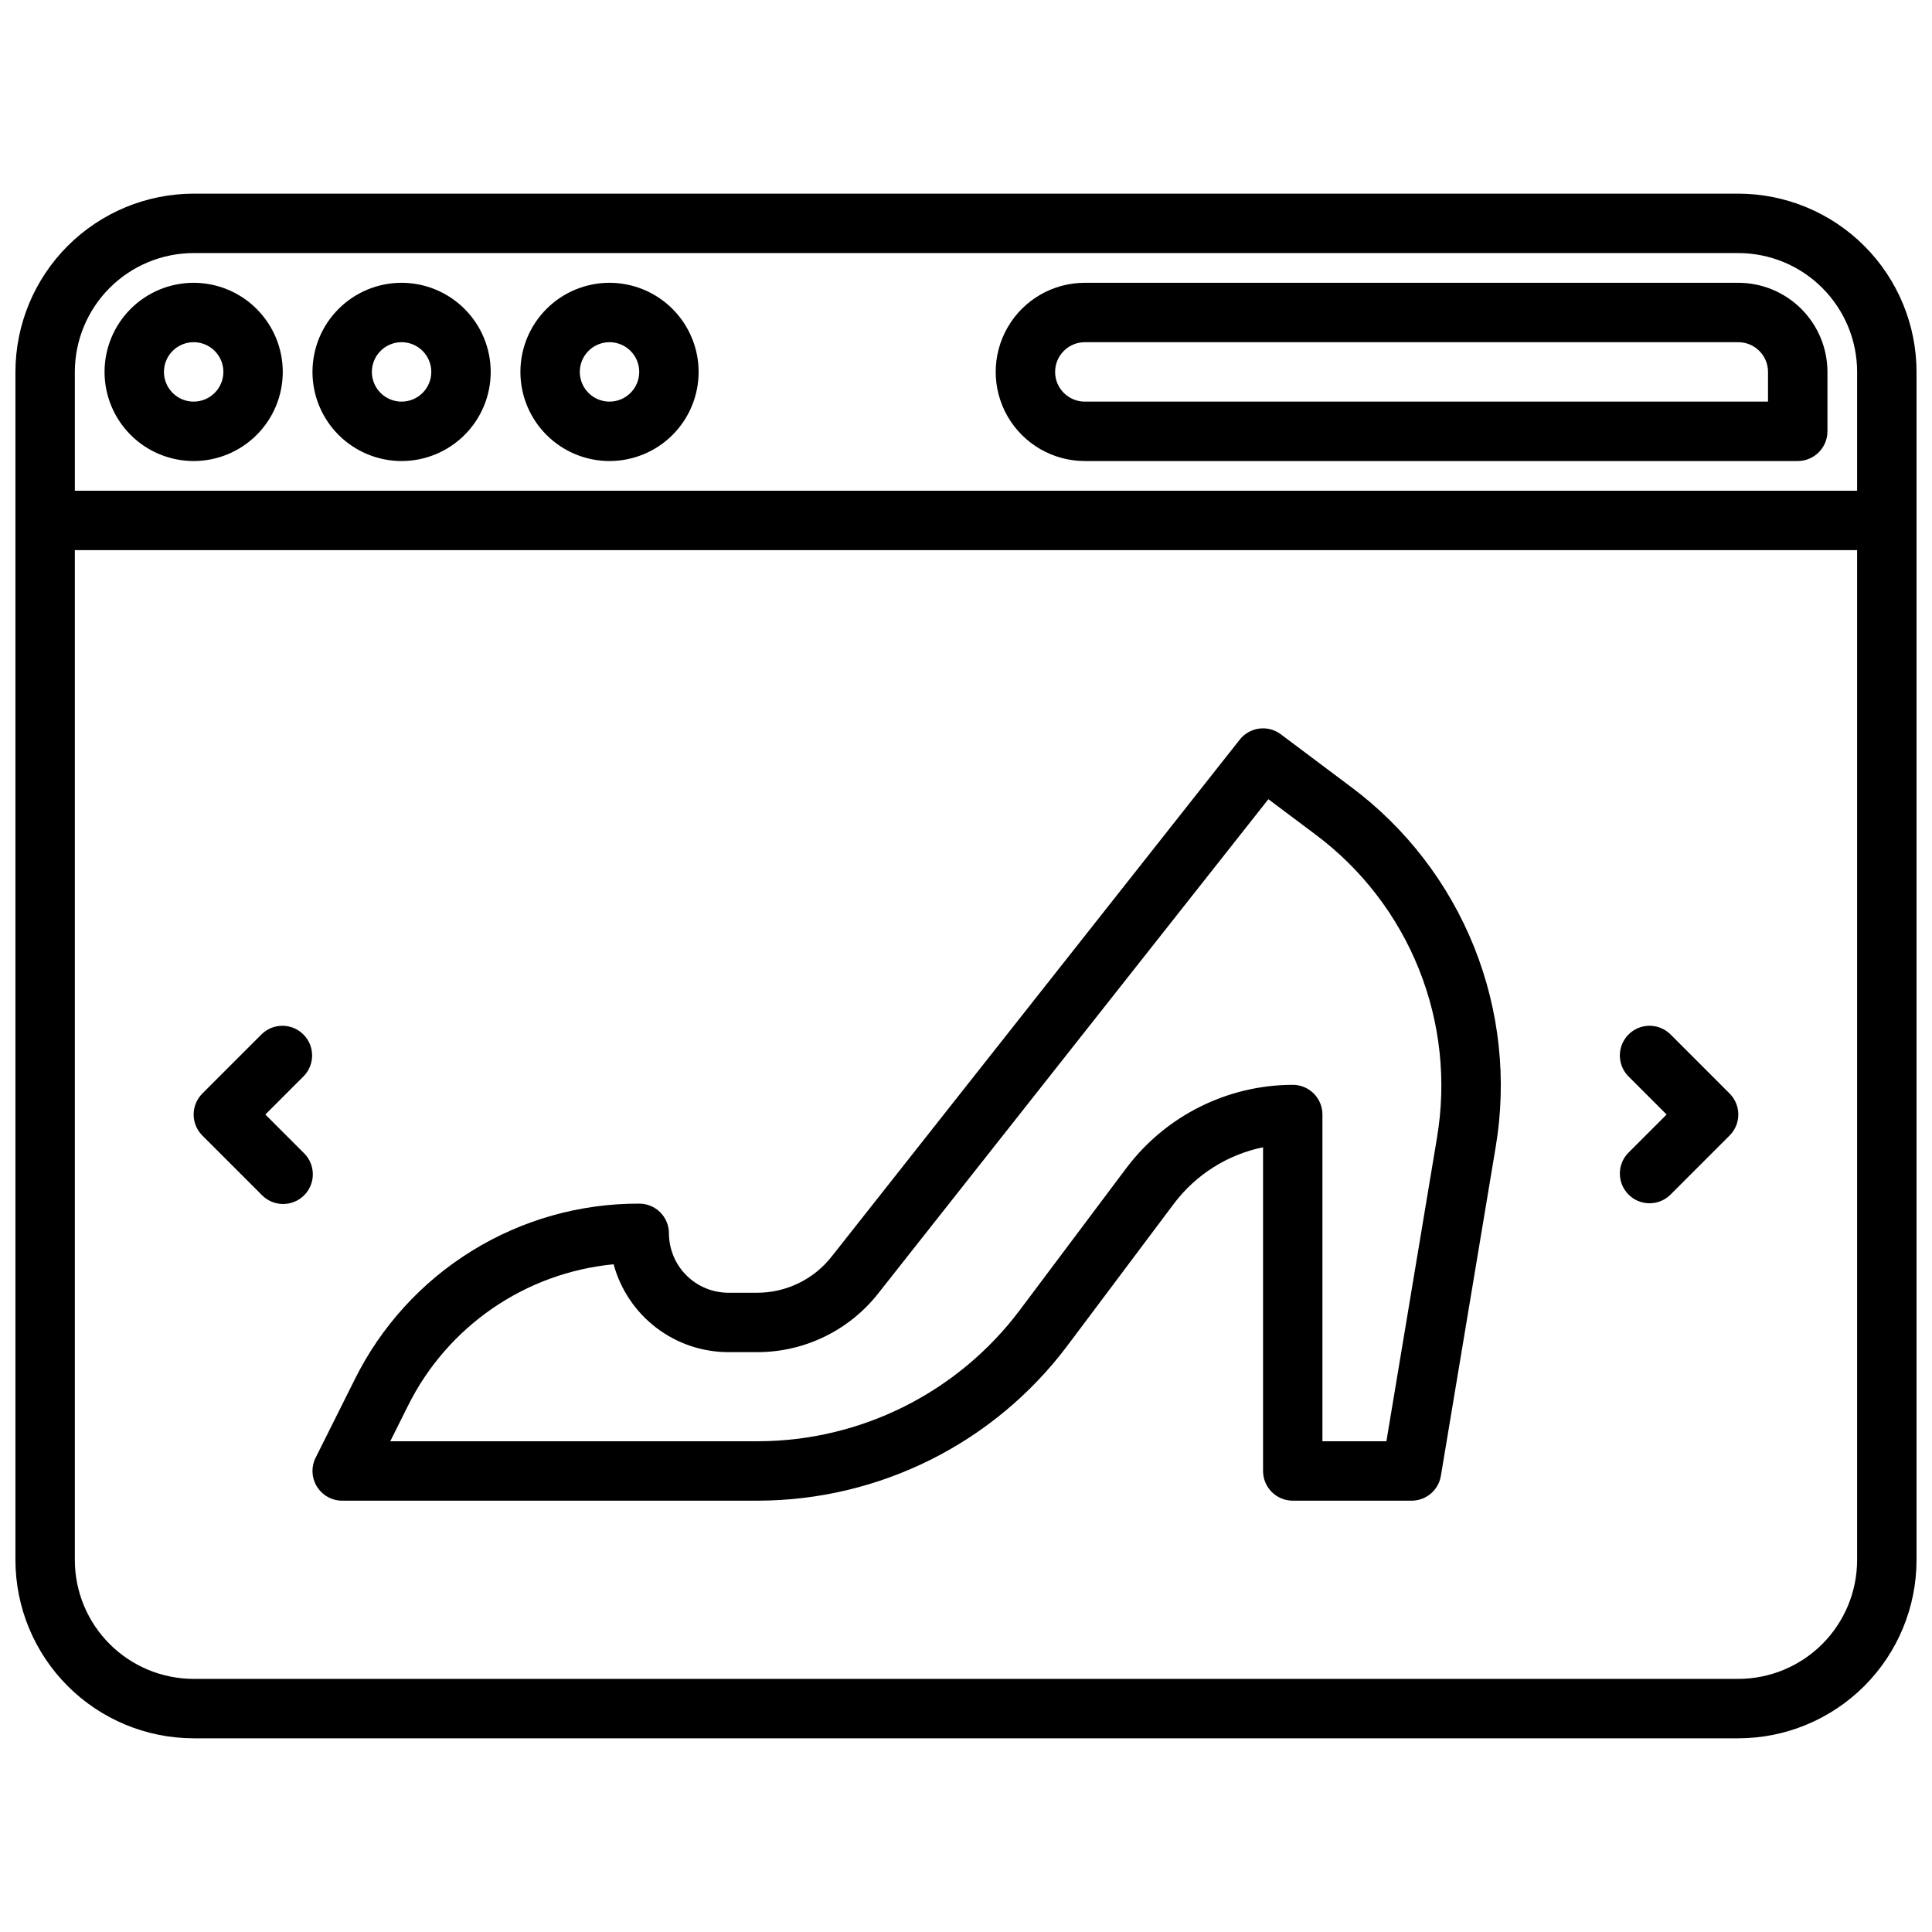<?xml version="1.0" encoding="UTF-8"?>
<!-- Uploaded to: SVG Repo, www.svgrepo.com, Generator: SVG Repo Mixer Tools -->
<svg width="800px" height="800px" version="1.1" viewBox="144 144 512 512" xmlns="http://www.w3.org/2000/svg">
 <defs>
  <clipPath id="a">
   <path d="m148.09 195h503.81v410h-503.81z"/>
  </clipPath>
 </defs>
 <g clip-path="url(#a)">
  <path d="m604.67 195.32h-409.35c-12.52 0.016-24.527 4.996-33.383 13.852-8.852 8.855-13.832 20.859-13.848 33.383v314.88c0.016 12.523 4.996 24.531 13.848 33.383 8.855 8.855 20.863 13.836 33.383 13.852h409.35c12.523-0.016 24.527-4.996 33.383-13.852 8.855-8.852 13.836-20.859 13.848-33.383v-314.88c-0.012-12.523-4.992-24.527-13.848-33.383-8.855-8.855-20.859-13.836-33.383-13.852zm-440.84 47.234c0.012-8.348 3.332-16.355 9.234-22.258 5.902-5.902 13.906-9.223 22.254-9.23h409.35c8.348 0.008 16.352 3.328 22.254 9.23 5.906 5.902 9.227 13.91 9.234 22.258v31.488h-472.32zm440.84 346.37h-409.35c-8.348-0.008-16.352-3.328-22.254-9.23-5.902-5.902-9.223-13.906-9.234-22.258v-267.65h472.32v267.65c-0.008 8.352-3.328 16.355-9.234 22.258-5.902 5.902-13.906 9.223-22.254 9.23zm-409.35-369.98c-6.262 0-12.27 2.488-16.699 6.918-4.426 4.43-6.914 10.434-6.914 16.699 0 6.262 2.488 12.27 6.914 16.699 4.43 4.43 10.438 6.918 16.699 6.918 6.266 0 12.273-2.488 16.699-6.918 4.43-4.43 6.918-10.438 6.918-16.699-0.008-6.262-2.496-12.266-6.926-16.691-4.426-4.43-10.43-6.918-16.691-6.926zm0 31.488c-3.184 0-6.051-1.918-7.269-4.859-1.219-2.941-0.547-6.328 1.703-8.578 2.254-2.25 5.641-2.926 8.582-1.707s4.859 4.09 4.859 7.273c-0.004 4.348-3.527 7.867-7.875 7.871zm55.105-31.488c-6.262 0-12.27 2.488-16.699 6.918-4.43 4.43-6.918 10.434-6.918 16.699 0 6.262 2.488 12.27 6.918 16.699 4.43 4.43 10.438 6.918 16.699 6.918 6.266 0 12.27-2.488 16.699-6.918 4.43-4.43 6.918-10.438 6.918-16.699-0.008-6.262-2.496-12.266-6.926-16.691-4.426-4.43-10.43-6.918-16.691-6.926zm0 31.488c-3.184 0-6.055-1.918-7.273-4.859-1.219-2.941-0.543-6.328 1.707-8.578s5.637-2.926 8.578-1.707 4.859 4.09 4.859 7.273c0 4.348-3.523 7.867-7.871 7.871zm55.105-31.488c-6.266 0-12.27 2.488-16.699 6.918-4.43 4.43-6.918 10.434-6.918 16.699 0 6.262 2.488 12.27 6.918 16.699 4.43 4.43 10.434 6.918 16.699 6.918 6.262 0 12.27-2.488 16.699-6.918 4.43-4.43 6.914-10.438 6.914-16.699-0.004-6.262-2.496-12.266-6.922-16.691-4.43-4.43-10.43-6.918-16.691-6.926zm0 31.488c-3.184 0-6.055-1.918-7.273-4.859-1.219-2.941-0.547-6.328 1.707-8.578 2.25-2.25 5.637-2.926 8.578-1.707s4.859 4.09 4.859 7.273c-0.004 4.348-3.527 7.867-7.871 7.871zm299.14-31.488h-173.18c-8.438 0-16.234 4.5-20.453 11.809s-4.219 16.309 0 23.617c4.219 7.305 12.016 11.809 20.453 11.809h188.93c2.09 0 4.09-0.832 5.566-2.309 1.477-1.477 2.309-3.477 2.309-5.566v-15.742c-0.008-6.262-2.5-12.266-6.926-16.691-4.43-4.43-10.43-6.918-16.691-6.926zm7.871 31.488h-181.05c-4.348 0-7.875-3.523-7.875-7.871s3.527-7.871 7.875-7.871h173.18c4.348 0 7.867 3.523 7.871 7.871zm-110.46 102.15-18.641-13.984c-3.414-2.566-8.254-1.938-10.902 1.418l-108.14 136.98c-4.773 6.078-12.078 9.617-19.805 9.594h-7.57c-4.176-0.004-8.176-1.664-11.129-4.617-2.949-2.949-4.609-6.953-4.617-11.125 0-2.09-0.828-4.09-2.305-5.566-1.477-1.477-3.481-2.305-5.566-2.305-15.664-0.055-31.035 4.281-44.359 12.516-13.328 8.234-24.082 20.039-31.039 34.078l-10.363 20.734v-0.004c-1.219 2.441-1.09 5.34 0.344 7.66 1.434 2.32 3.969 3.734 6.699 3.734h110.21c32.191-0.078 62.488-15.227 81.863-40.934l28.344-37.785c5.797-7.688 14.191-12.996 23.617-14.938v85.785c0 2.086 0.828 4.09 2.305 5.566 1.477 1.477 3.481 2.305 5.566 2.305h31.488c3.852 0 7.137-2.781 7.766-6.582l14.508-87.031c3.019-17.895 1.047-36.281-5.703-53.133-6.754-16.848-18.023-31.508-32.566-42.367zm22.738 92.918-13.406 80.449h-16.953v-86.59c0-2.09-0.828-4.09-2.305-5.566-1.477-1.477-3.477-2.305-5.566-2.305-17.336 0.039-33.652 8.199-44.082 22.047l-28.344 37.785c-16.398 21.75-42.031 34.566-69.27 34.629h-97.469l4.664-9.34c10.461-21.102 31.082-35.309 54.527-37.559 1.812 6.68 5.769 12.578 11.266 16.785 5.492 4.207 12.219 6.492 19.141 6.5h7.57c12.551 0.031 24.414-5.719 32.164-15.586l103.38-130.95 12.5 9.371v0.004c12.234 9.133 21.707 21.465 27.387 35.637 5.676 14.172 7.336 29.633 4.793 44.688zm77.543-11.707c1.477 1.477 2.309 3.477 2.309 5.566 0 2.086-0.832 4.09-2.309 5.566l-15.742 15.742c-3.09 2.984-8 2.941-11.035-0.094-3.035-3.039-3.078-7.949-0.098-11.035l10.18-10.18-10.18-10.18c-2.981-3.09-2.938-8 0.098-11.035 3.035-3.035 7.945-3.078 11.035-0.094zm-377.86-4.613-10.18 10.18 10.18 10.18c1.52 1.465 2.383 3.481 2.402 5.594 0.02 2.109-0.812 4.141-2.305 5.633-1.492 1.492-3.523 2.324-5.637 2.305-2.109-0.016-4.125-0.883-5.594-2.402l-15.742-15.742c-1.477-1.477-2.309-3.481-2.309-5.566 0-2.09 0.832-4.09 2.309-5.566l15.742-15.742c3.09-2.984 8-2.941 11.035 0.094 3.039 3.035 3.082 7.945 0.098 11.035z"/>
 </g>
</svg>